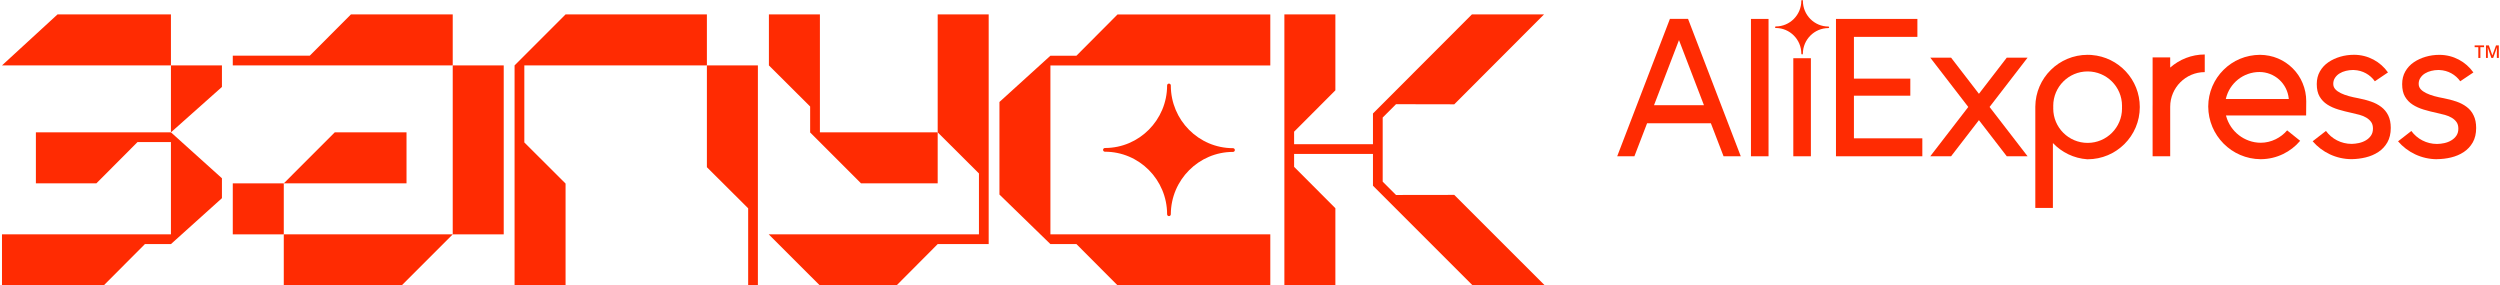 <?xml version="1.0" encoding="UTF-8"?> <svg xmlns="http://www.w3.org/2000/svg" width="876" height="100" viewBox="0 0 876 100" fill="none"> <g clip-path="url(#clip0)"> <path d="M803.385 23.97C801.895 22.48 800.165 21.31 798.225 20.49C796.235 19.65 794.125 19.24 791.945 19.21H791.855C789.425 19.24 787.075 19.7 784.855 20.63C782.705 21.54 780.765 22.84 779.105 24.5C777.445 26.16 776.135 28.09 775.215 30.24C774.265 32.46 773.775 34.83 773.765 37.27V37.28V37.29C773.765 37.3 773.755 37.31 773.755 37.31L773.765 37.35C773.775 39.83 774.275 42.23 775.225 44.49C776.155 46.67 777.475 48.64 779.145 50.32C780.825 52.01 782.775 53.34 784.955 54.28C787.205 55.25 789.605 55.76 792.075 55.78H792.145H792.165H792.205H792.235H792.265C794.985 55.75 797.595 55.14 800.025 53.96C802.315 52.85 804.315 51.3 805.975 49.34L801.415 45.68C800.285 46.99 798.945 48.03 797.415 48.78C795.765 49.59 793.995 50.02 792.155 50.02C790.735 50.02 789.345 49.77 788.015 49.29C786.735 48.83 785.545 48.18 784.465 47.34C783.405 46.51 782.485 45.52 781.735 44.4C780.975 43.26 780.405 42.01 780.045 40.69L779.985 40.47H808.065L808.105 35.45C808.105 33.26 807.675 31.13 806.835 29.13C806.045 27.2 804.875 25.46 803.385 23.97ZM779.925 34.69L779.975 34.47C780.295 33.16 780.825 31.91 781.555 30.78C782.275 29.67 783.165 28.68 784.195 27.86C785.235 27.03 786.405 26.38 787.665 25.93C788.965 25.47 790.325 25.23 791.715 25.23C794.285 25.24 796.745 26.19 798.645 27.91C800.525 29.62 801.715 31.97 801.975 34.5L801.995 34.7H779.925V34.69Z" fill="#FF2B02"></path> <path d="M732.945 19.27C732.885 19.26 732.595 19.24 732.565 19.24C732.215 19.22 731.855 19.21 731.495 19.21C721.445 19.21 713.265 27.3 713.175 37.33V72.87H719.335V50.12C722.415 53.36 726.635 55.48 731.365 55.81C731.405 55.81 731.445 55.81 731.485 55.81C741.595 55.81 749.785 47.62 749.785 37.51C749.795 27.89 742.375 20.01 732.945 19.27ZM743.555 38.02C743.555 44.67 738.165 50.07 731.505 50.07C724.855 50.07 719.455 44.68 719.455 38.02C719.455 37.86 719.455 37.7 719.465 37.55C719.455 37.39 719.455 37.24 719.455 37.08C719.455 30.43 724.845 25.03 731.505 25.03C738.155 25.03 743.555 30.42 743.555 37.08C743.555 37.24 743.555 37.4 743.545 37.55C743.555 37.71 743.555 37.86 743.555 38.02Z" fill="#FF2B02"></path> <path d="M649.615 33.53H669.375V27.55H649.615V12.92H671.855V6.63H643.325V54.76H673.585V48.47H649.615V33.53Z" fill="#FF2B02"></path> <path d="M703.175 20.2L693.415 32.87L683.655 20.2H676.365L689.685 37.48L676.365 54.76H683.655L693.415 42.1L703.175 54.76H710.465L697.145 37.48L710.465 20.2H703.175Z" fill="#FF2B02"></path> <path d="M834.395 37.47C833.355 36.68 832.135 36.04 830.745 35.57C829.355 35.1 827.895 34.71 826.355 34.42C825.215 34.22 824.115 33.97 823.045 33.68C821.975 33.38 821.035 33.04 820.215 32.64C819.395 32.24 818.755 31.78 818.285 31.26C817.815 30.74 817.575 30.11 817.575 29.36C817.575 28.57 817.785 27.86 818.205 27.24C818.625 26.62 819.155 26.11 819.805 25.72C820.445 25.32 821.185 25.03 821.995 24.83C822.815 24.63 823.615 24.53 824.415 24.53C824.565 24.53 824.715 24.53 824.865 24.54C827.865 24.65 830.525 26.18 832.145 28.48L836.745 25.38C834.115 21.63 829.775 19.2 824.865 19.2C823.155 19.2 821.575 19.42 820.035 19.87C818.495 20.32 817.115 20.96 815.875 21.8C814.635 22.64 813.645 23.71 812.905 25C812.165 26.29 811.795 27.78 811.795 29.46C811.795 31.24 812.125 32.71 812.795 33.84C813.465 34.98 814.355 35.91 815.475 36.63C816.585 37.35 817.895 37.93 819.375 38.38C820.865 38.83 822.425 39.22 824.055 39.57C824.995 39.77 825.915 39.99 826.805 40.24C827.695 40.49 828.495 40.82 829.185 41.24C829.875 41.66 830.435 42.17 830.855 42.76C831.275 43.35 831.485 44.12 831.485 45.06C831.485 46 831.265 46.81 830.815 47.48C830.365 48.15 829.775 48.71 829.035 49.15C828.295 49.6 827.465 49.92 826.545 50.12C825.705 50.3 824.875 50.4 824.055 50.42C820.305 50.42 817.025 48.63 815.015 45.88L810.355 49.5C813.655 53.33 818.555 55.76 824.015 55.77C825.695 55.74 827.315 55.54 828.905 55.16C830.565 54.76 832.055 54.13 833.375 53.26C834.685 52.39 835.745 51.27 836.535 49.88C837.325 48.49 837.725 46.81 837.725 44.82C837.725 43.09 837.425 41.62 836.835 40.43C836.255 39.25 835.435 38.26 834.395 37.47Z" fill="#FF2B02"></path> <path d="M864.335 37.47C863.295 36.68 862.075 36.04 860.685 35.57C859.295 35.1 857.835 34.71 856.295 34.42C855.155 34.22 854.055 33.97 852.985 33.68C851.915 33.38 850.975 33.04 850.155 32.64C849.335 32.24 848.695 31.79 848.215 31.26C847.745 30.74 847.505 30.11 847.505 29.36C847.505 28.57 847.715 27.86 848.135 27.24C848.555 26.62 849.085 26.11 849.735 25.72C850.375 25.32 851.115 25.03 851.925 24.83C852.745 24.63 853.545 24.53 854.345 24.53C854.495 24.53 854.645 24.53 854.795 24.54C857.795 24.65 860.455 26.18 862.075 28.48V28.47L866.665 25.39L866.645 25.38L866.665 25.37C864.035 21.65 859.695 19.22 854.785 19.22H854.715C853.075 19.22 851.495 19.44 849.955 19.89C848.415 20.34 847.035 20.98 845.795 21.82C844.555 22.66 843.565 23.73 842.825 25.02C842.085 26.31 841.715 27.8 841.715 29.48C841.715 31.27 842.045 32.73 842.715 33.87C843.385 35.01 844.275 35.94 845.395 36.66C846.505 37.38 847.815 37.96 849.295 38.41C850.785 38.86 852.345 39.25 853.975 39.6C854.915 39.8 855.835 40.02 856.725 40.27C857.615 40.52 858.405 40.85 859.105 41.27C859.805 41.69 860.355 42.2 860.775 42.79C861.195 43.38 861.405 44.15 861.405 45.09C861.405 46.03 861.185 46.84 860.735 47.51C860.285 48.18 859.695 48.74 858.955 49.18C858.215 49.63 857.385 49.95 856.465 50.15C855.625 50.33 854.795 50.43 853.975 50.44V50.43H853.915L853.905 50.44C850.225 50.44 846.945 48.65 844.935 45.9L840.275 49.52C843.575 53.35 848.475 55.78 853.935 55.79V55.77C855.625 55.75 857.235 55.56 858.825 55.18C860.485 54.78 861.975 54.15 863.295 53.28C864.605 52.41 865.665 51.29 866.455 49.9C867.245 48.51 867.645 46.83 867.645 44.84C867.645 43.11 867.345 41.64 866.755 40.45C866.195 39.25 865.385 38.26 864.335 37.47Z" fill="#FF2B02"></path> <path d="M760.435 20.11H754.275V36.6C754.275 36.86 754.265 37.14 754.265 37.4C754.265 37.41 754.275 54.76 754.275 54.76H760.435V37.42C760.445 30.71 765.865 25.28 772.545 25.27V19.09C767.925 19.09 763.685 20.83 760.435 23.68V20.11Z" fill="#FF2B02"></path> <path d="M619.695 6.63H613.535V54.76H619.695V6.63Z" fill="#FF2B02"></path> <path d="M585.145 6.6L566.665 54.76H572.695L577.135 43.2H599.495L603.935 54.76H609.965L591.485 6.6H585.145ZM579.565 36.87L588.315 14.05L597.065 36.87H579.565Z" fill="#FF2B02"></path> <path d="M634.535 20.4H628.375V54.76H634.535V20.4Z" fill="#FF2B02"></path> <path d="M640.675 9.3C635.745 9.3 631.735 5.26 631.735 0.29V0.27C631.735 0.2 631.705 0.13 631.655 0.08C631.595 0.03 631.525 0 631.455 0C631.305 0 631.185 0.12 631.185 0.27C631.185 5.23 627.175 9.27 622.235 9.27C622.085 9.27 621.965 9.39 621.965 9.54C621.965 9.69 622.085 9.81 622.235 9.81C627.165 9.81 631.185 13.85 631.185 18.81C631.185 18.96 631.305 19.08 631.455 19.08C631.605 19.08 631.725 18.96 631.725 18.81C631.745 13.86 635.755 9.84 640.665 9.84C640.815 9.84 640.935 9.72 640.935 9.57C640.935 9.42 640.815 9.3 640.675 9.3Z" fill="#FF2B02"></path> <path d="M867.115 16.53H868.405V20.31H869.125V16.53H870.415V15.91H867.115V16.53Z" fill="#FF2B02"></path> <path d="M874.595 15.91L873.335 19.41H873.315L872.095 15.91H871.085V20.31H871.735V18.17C871.735 17.69 871.715 17.18 871.685 16.64H871.705L872.975 20.31H873.605L874.925 16.65H874.945C874.935 16.72 874.925 16.94 874.915 17.29C874.905 17.64 874.895 17.93 874.895 18.14V20.31H875.585V15.91H874.595V15.91Z" fill="#FF2B02"></path> <path d="M328.565 46.37L343.025 60.78V82.12H269.365L287.245 99.99H314.165L328.565 85.53H346.435V82.12V5.05H328.565V46.37Z" fill="#FF2B02"></path> <path d="M176.505 22.92H158.635V82.12H176.505V22.92Z" fill="#FF2B02"></path> <path d="M122.965 5.05L108.555 19.5H81.565V22.92H158.635V5.05H122.965Z" fill="#FF2B02"></path> <path d="M99.435 64.25H81.565V82.12H99.435V64.25Z" fill="#FF2B02"></path> <path d="M142.445 46.37H117.305L99.435 64.25H142.445V46.37Z" fill="#FF2B02"></path> <path d="M99.435 99.99H140.765L158.635 82.12H99.435V99.99Z" fill="#FF2B02"></path> <path d="M283.875 46.37H283.835L301.705 64.25H328.565V46.37H287.295V5.05H269.425V22.92L283.875 37.32V46.37Z" fill="#FF2B02"></path> <path d="M12.575 64.25H33.765L48.175 49.79H59.895V82.12H0.695V99.99H36.365L50.775 85.53H59.895L77.765 69.44V62.46L59.895 46.37H12.575V64.25Z" fill="#FF2B02"></path> <path d="M59.895 46.37L77.765 30.47V22.92H59.895V46.37Z" fill="#FF2B02"></path> <path d="M198.175 5.05L180.305 22.92V99.99H198.175V64.32L183.725 49.91V22.92H247.695V5.05H198.175Z" fill="#FF2B02"></path> <path d="M247.695 58.59L262.155 72.99V99.99H265.565V22.92H247.695V58.59Z" fill="#FF2B02"></path> <path d="M20.155 5.05L0.695 22.92H59.895V5.05H20.155Z" fill="#FF2B02"></path> <path d="M489.165 68.32L484.495 63.65V41.18L489.165 36.51L509.575 36.55L541.025 5.05H515.755L481.085 39.77V50.53H453.455V46.42V46.14L467.915 31.65V5.05H450.045V99.99H467.915V72.96L453.455 58.46V58.18V53.94H481.085V65.07L516.005 99.99L541.295 100L509.575 68.29L489.165 68.32Z" fill="#FF2B02"></path> <path d="M377.185 19.52H368.065L350.205 35.73V68.17L368.065 85.53H377.185L391.585 99.98H445.115V82.12H368.065V22.93H445.115V5.06H391.585L377.185 19.52Z" fill="#FF2B02"></path> <path d="M410.065 29.48C409.945 29.36 409.775 29.29 409.605 29.29C409.245 29.29 408.955 29.58 408.955 29.94C408.955 42.03 399.175 51.86 387.165 51.86C386.805 51.86 386.515 52.15 386.515 52.51C386.515 52.87 386.805 53.16 387.165 53.16C399.185 53.16 408.955 62.99 408.955 75.08C408.955 75.44 409.245 75.73 409.605 75.73C409.965 75.73 410.255 75.44 410.255 75.08C410.295 63.03 420.075 53.23 432.045 53.23C432.405 53.23 432.695 52.94 432.695 52.58C432.695 52.22 432.405 51.92 432.045 51.92C420.025 51.92 410.255 42.08 410.255 29.98V29.92C410.255 29.77 410.185 29.61 410.065 29.48Z" fill="#FF2B02"></path> </g> <defs> <clipPath id="clip0"> <rect width="874.92" height="100" fill="white" transform="translate(0.695)"></rect> </clipPath> </defs> </svg> 
